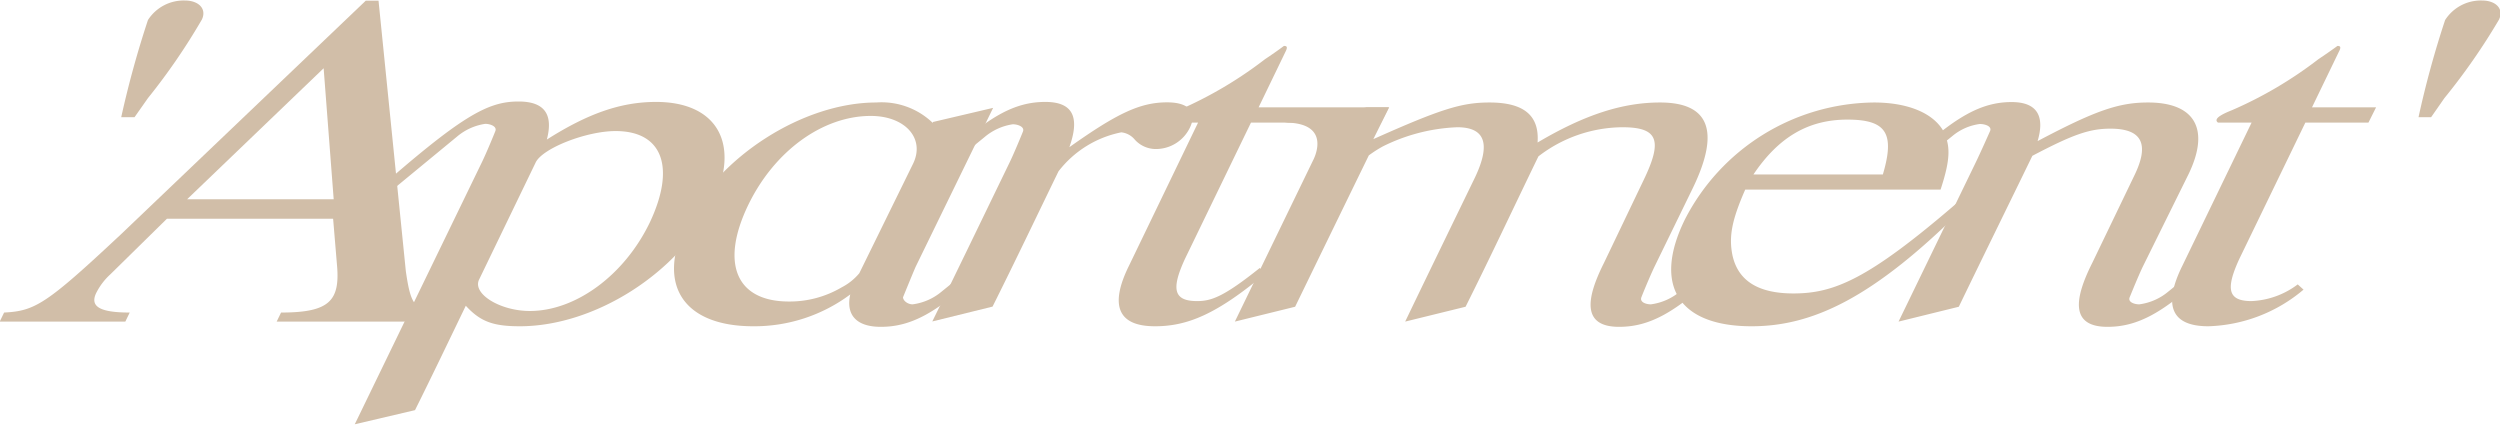 <svg id="Layer_1" data-name="Layer 1" xmlns="http://www.w3.org/2000/svg" width="6.23cm" height="1.06cm" viewBox="0 0 176.74 30">
  <g>
    <path d="M225.84,467.16l-.27-3.23H213.82l-4,3.93a4.54,4.54,0,0,0-1,1.32c-.45.94.22,1.38,2.37,1.38l-.31.64H202l.31-.64c2.2-.11,3-.61,8.25-5.52l17.32-16.53h.9l1.93,19.12c.36,2.49.63,2.82,2.6,2.93l-.32.64H221.58l.31-.64C225.32,470.56,226.08,469.73,225.84,467.16Zm-.94-13.87-9.65,9.26h10.36Z" transform="translate(-202.02 -448.5)" fill="#d1bea8"/>
    <path d="M238.77,471.53c-1.89,0-2.79-.33-3.82-1.45-1.19,2.46-2.37,4.93-3.59,7.38l-4.26,1,9-18.55c.31-.64.81-1.85.94-2.18s-.36-.51-.72-.51a4,4,0,0,0-2,.91l-5.39,4.44-.59-.37c6.3-5.55,8.14-6.56,10.34-6.56,2,0,2.42,1.08,2,2.69,2.87-1.82,5.2-2.66,7.72-2.66,4.35,0,6,3,4,7.17C250,467.76,244.06,471.53,238.77,471.53Zm6.77-13.8c-2.06,0-5.16,1.21-5.65,2.22l-4,8.28c-.49,1,1.48,2.22,3.59,2.22,3.23,0,6.68-2.52,8.48-6.26C249.8,460.29,248.86,457.73,245.54,457.73Z" transform="translate(-202.02 -448.5)" fill="#d1bea8"/>
    <path d="M265.86,469.48c0,.23.32.5.68.5a4,4,0,0,0,2.06-.91l2.11-1.71.58.37c-3,2.83-4.84,3.84-7,3.84-1.8,0-2.47-.91-2.16-2.29a11.33,11.33,0,0,1-6.86,2.25c-4.93,0-6.86-2.93-4.76-7.24,2.34-4.77,8.3-8.58,13.46-8.58a5.22,5.22,0,0,1,4,1.45l0-.07,4.26-1-5.48,11.24C266.49,467.93,266,469.14,265.86,469.48Zm.72-9.46c.85-1.78-.58-3.36-3-3.36-3.41,0-6.82,2.49-8.66,6.29-2,4.14-.85,6.83,2.87,6.83a7.23,7.23,0,0,0,3.73-1,4,4,0,0,0,1.25-1Z" transform="translate(-202.02 -448.5)" fill="#d1bea8"/>
    <path d="M283.72,459a2,2,0,0,1-1.48-.67,1.43,1.43,0,0,0-.95-.51,7.45,7.45,0,0,0-4.44,2.76c-1.55,3.19-3.08,6.4-4.66,9.56l-4.26,1.05c1.84-3.74,3.65-7.5,5.47-11.25.31-.64.81-1.85.94-2.18s-.36-.51-.72-.51a4,4,0,0,0-2,.91l-2.11,1.72-.59-.37c3-2.83,4.85-3.84,7-3.84s2.37,1.31,1.7,3.2c3.37-2.39,5-3.17,6.91-3.17,1.53,0,2.15.68,1.61,1.79A2.67,2.67,0,0,1,283.72,459Z" transform="translate(-202.02 -448.5)" fill="#d1bea8"/>
    <path d="M283.67,471.53c-2.6,0-3.23-1.45-1.84-4.27l4.89-10.13h-2.37c-.4-.3.47-.67,1-.88a28.61,28.61,0,0,0,6.1-3.6c.45-.3.9-.61,1.34-.94.23,0,.27.1.1.43L291,456.05h9.2l-.55,1.08h-9.19l-4.66,9.62c-1,2.16-.81,3,.85,3,1,0,1.88-.3,4.43-2.34l.41.38C288,470.72,285.92,471.53,283.67,471.53Z" transform="translate(-202.02 -448.5)" fill="#d1bea8"/>
    <path d="M292.84,457.13c2.69-.51,3.21-.44,5.81-1.08h1.58l-1.12,2.25c4.75-2.12,6.23-2.59,8.21-2.59,2.42,0,3.54.91,3.4,2.83,3.37-2,6.06-2.83,8.66-2.83,3.46,0,4.26,2,2.34,6L319,467.29c-.31.64-.81,1.85-.94,2.19s.31.5.67.5a4,4,0,0,0,2.06-.91l2.11-1.71.58.37c-3,2.83-4.84,3.84-7,3.84-2.64,0-2.33-2-1.07-4.51l2.82-5.89c1.35-2.8,1-3.71-1.52-3.71a9.82,9.82,0,0,0-5.93,2.06c-1.72,3.54-3.39,7.12-5.15,10.63l-4.27,1.05c1.64-3.41,3.29-6.8,4.94-10.2,1.12-2.36.72-3.54-1.26-3.54a12.89,12.89,0,0,0-5.25,1.35,8.57,8.57,0,0,0-1,.64q-2.61,5.35-5.21,10.7l-4.26,1.05,5.52-11.38S296.33,457.13,292.84,457.13Z" transform="translate(-202.02 -448.5)" fill="#d1bea8"/>
    <path d="M325.85,471.53c-5.16,0-7-2.89-4.72-7.54a15.19,15.19,0,0,1,13.37-8.28c2.34,0,4.09.71,4.85,1.92.58,1.08.58,2.05-.14,4.24H325.4c-.95,2.16-1.17,3.33-.9,4.65.4,1.81,1.84,2.69,4.31,2.69,2.87,0,5.29-1,11.53-6.37l.58.24C334.46,469.55,330.15,471.53,325.85,471.53Zm6.77-14.61c-2.74,0-4.85,1.22-6.64,3.88h9.15C336,457.87,335.36,456.92,332.62,456.92Z" transform="translate(-202.02 -448.5)" fill="#d1bea8"/>
    <path d="M353.52,467.29c-.31.64-.8,1.85-.94,2.19s.32.5.68.5a4,4,0,0,0,2.06-.91l2.11-1.71.58.37c-3,2.83-4.85,3.84-7,3.84-2.65,0-2.34-2-1.08-4.51l3-6.23c1.07-2.22.49-3.27-1.71-3.27-1.48,0-2.65.41-5.52,1.92-1.73,3.56-3.48,7.11-5.2,10.67l-4.26,1.05,5.47-11.28c.31-.64.85-1.85,1-2.19s-.36-.5-.72-.5a3.79,3.79,0,0,0-1.93.84l-2.2,1.78-.58-.37c3-2.79,4.84-3.8,6.95-3.8,1.89,0,2.34,1.08,1.84,2.76,4.08-2.16,5.74-2.73,7.81-2.73,3.32,0,4.39,1.89,2.87,5.05Z" transform="translate(-202.02 -448.5)" fill="#d1bea8"/>
    <path d="M358.14,471.53c-2.6,0-3.23-1.45-1.84-4.27l4.9-10.13h-2.38c-.4-.3.48-.67,1-.88a28.61,28.61,0,0,0,6.1-3.6c.45-.3.9-.61,1.35-.94.22,0,.27.1.09.43l-1.89,3.91H370l-.54,1.08H365l-4.66,9.62c-1,2.16-.81,3,.85,3a5.83,5.83,0,0,0,3.27-1.18l.41.37A10.9,10.9,0,0,1,358.14,471.53Z" transform="translate(-202.02 -448.5)" fill="#d1bea8"/>
    <path d="M374.83,455.4l-.94,1.35H373a67.57,67.57,0,0,1,1.88-6.87,3,3,0,0,1,2.6-1.38c1,0,1.57.6,1.21,1.35A44.53,44.53,0,0,1,374.83,455.4Z" transform="translate(-202.02 -448.5)" fill="#d1bea8"/>
    <path d="M212.48,455.4l-.95,1.35h-.94a69.47,69.47,0,0,1,1.89-6.87,3,3,0,0,1,2.6-1.38c1,0,1.57.6,1.21,1.35A44.53,44.53,0,0,1,212.48,455.4Z" transform="translate(-202.02 -448.5)" fill="#d1bea8"/>
  </g>
</svg>
